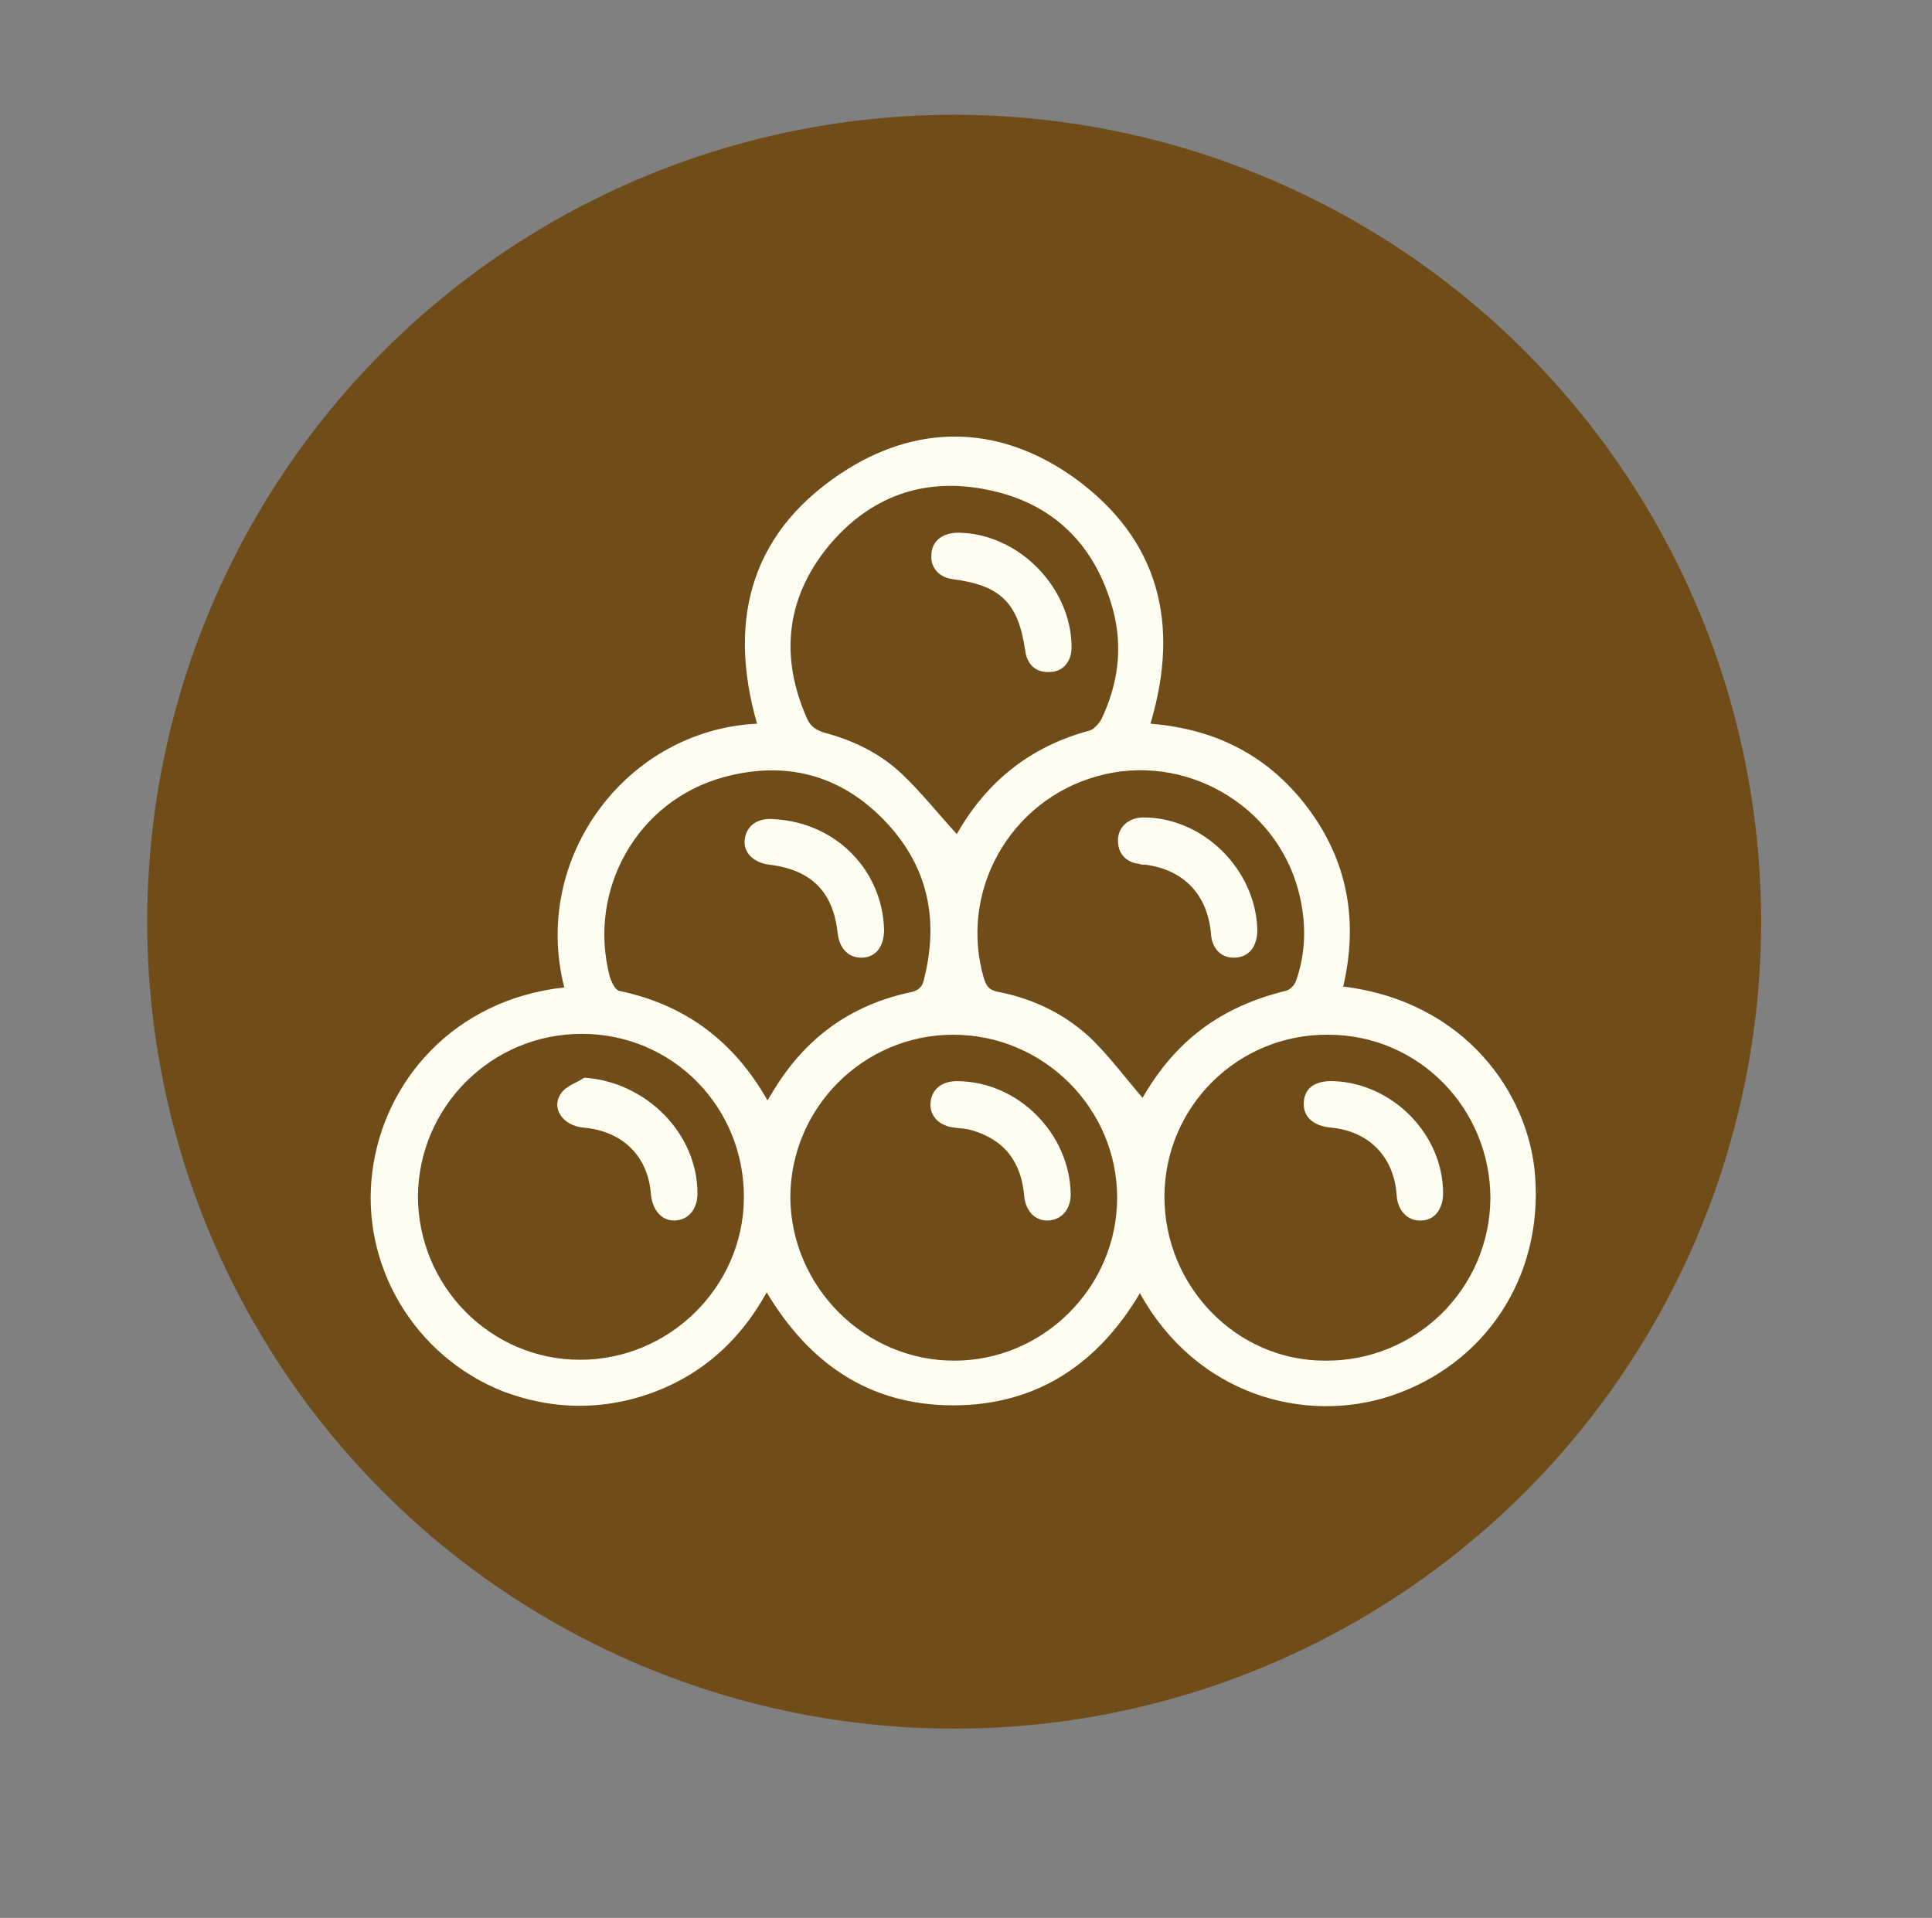 <svg xml:space="preserve" style="enable-background:new 0 0 220.5 218.9;" viewBox="0 0 220.5 218.9" y="0px" x="0px" xmlns:xlink="http://www.w3.org/1999/xlink" xmlns="http://www.w3.org/2000/svg" id="Layer_1" version="1.1">
<rect x="0" y="0" width="220.5" height="218.9" fill="#808080" stroke="none"/>
<style type="text/css">
	.st0{fill:#704C19;}
	.st1{fill:#FEFDF2;}
</style>
<g>
	<g>
		<circle r="92.1" cy="105.2" cx="108.9" class="st0"></circle>
	</g>
	<g>
		<path d="M64.4,112.7c-3.8-14.9,7.2-29.4,22-30.1c-3.5-12.2-0.5-22.3,10.4-29.1c8.6-5.3,17.7-4.8,25.9,1.1
			c9.6,7,12,16.6,8.6,28c7.5,0.6,13.6,3.7,18.1,9.8c4.5,6.1,5.6,12.9,3.9,20.2c13.9,1.7,21.2,12.2,21.9,21.6
			c0.9,11.6-5.7,21.5-16.4,25.1c-9.9,3.3-22.3-0.1-28.7-11.7c-4.8,8.1-11.8,12.8-21.3,12.8c-9.5,0-16.4-4.7-21.3-12.9
			c-3.3,6-8.2,10.1-14.7,12c-5.2,1.5-10.4,1.2-15.4-0.7c-10.1-4-16.3-14.4-14.9-25.1C43.8,123.5,51.7,114.1,64.4,112.7z
			 M108.9,155.3c10.2,0,18.6-8.4,18.6-18.6c0-10.2-8.4-18.6-18.7-18.6c-10.3,0-18.6,8.4-18.6,18.6
			C90.3,146.9,98.7,155.3,108.9,155.3z M47.7,136.5c0,10.3,8.3,18.7,18.5,18.7c10.2,0,18.6-8.3,18.7-18.4
			c0.1-10.4-8.1-18.8-18.5-18.8C56.1,118,47.8,126.3,47.7,136.5z M151.6,118.1c-10.3-0.1-18.7,8.2-18.7,18.5
			c0,10.2,8.2,18.7,18.3,18.7c10.4,0.1,18.8-8.2,18.9-18.5C170.1,126.5,161.9,118.1,151.6,118.1z M109.2,95.2
			C109,95.3,109.1,95.3,109.2,95.2c3.4-6,8.4-10,15.1-11.8c0.5-0.1,1.1-0.8,1.4-1.3c1.9-4,2.5-8.2,1.3-12.6
			c-2-7.3-6.8-12.1-14.3-13.6c-7.3-1.5-13.5,0.8-18.2,6.5C89.7,68.3,89,75,92.1,82c0.4,0.9,1,1.3,1.9,1.6c3.4,0.9,6.5,2.4,9,4.8
			C105.2,90.5,107.1,92.9,109.2,95.2z M87.6,125.6c0.2-0.4,0.4-0.6,0.6-1c3.6-6,8.7-9.8,15.5-11.3c1.1-0.2,1.6-0.6,1.8-1.7
			c1.7-6.9,0.3-13-4.7-18.1c-5-5.1-11.2-6.7-18.2-4.8c-9.9,2.7-15.6,12.9-13,22.8c0.2,0.6,0.6,1.5,1.1,1.6
			C78.3,114.7,83.8,118.9,87.6,125.6z M130.4,125.3c3.8-6.6,9-10.4,16.3-12.2c0.5-0.1,1-0.6,1.2-1.1c1.2-3.4,1.2-6.8,0.3-10.3
			c-2.6-9.9-13.1-15.9-23-13.1c-10,2.8-15.8,13.2-12.9,23.1c0.3,0.9,0.6,1.3,1.6,1.5c4.1,0.8,7.8,2.6,10.8,5.5
			C126.8,120.8,128.5,123.1,130.4,125.3z" class="st1"></path>
		<path d="M122.2,136.3c0,1.7-1,2.9-2.5,3c-1.5,0.1-2.6-1-2.8-2.7c-0.3-3.9-2.2-6.5-6-7.6c-0.6-0.2-1.3-0.2-2-0.3
			c-1.7-0.2-2.8-1.3-2.7-2.8c0.1-1.5,1.2-2.5,3-2.5C116.2,123.4,122.1,129.4,122.2,136.3z" class="st1"></path>
		<path d="M66.7,123c7.1,0.5,12.9,6.4,12.9,13.2c0,1.8-1,3-2.5,3.1c-1.5,0.1-2.6-1.1-2.8-2.9c-0.3-4.4-3.2-7.3-7.7-7.7
			c-2.4-0.2-3.8-2.3-2.5-4C64.7,123.9,65.8,123.6,66.7,123z" class="st1"></path>
		<path d="M152.3,123.4c6.7,0.3,12.4,6.1,12.4,12.8c0,1.8-1,3.1-2.5,3.1c-1.5,0.1-2.7-1.1-2.8-2.9
			c-0.3-4.4-3.2-7.3-7.5-7.7c-2.1-0.2-3.2-1.3-3.1-2.9C148.9,124.1,150.2,123.3,152.3,123.4z" class="st1"></path>
		<path d="M109.4,60.8c6.9,0.1,12.9,6.3,12.9,13.1c0,1.6-1,2.8-2.5,2.8c-1.5,0.1-2.6-0.8-2.8-2.5
			c-0.8-5.4-2.8-7.4-8.3-8.1c-1.5-0.2-2.5-1.3-2.4-2.7C106.3,61.8,107.5,60.8,109.4,60.8z" class="st1"></path>
		<path d="M100.9,106.1c0,1.9-0.9,3.1-2.4,3.2c-1.6,0.1-2.7-1-2.9-2.8c-0.5-4.7-3-7.2-7.7-7.8c-1.9-0.2-3.1-1.4-2.9-2.9
			c0.2-1.6,1.5-2.5,3.4-2.3C95.4,93.9,100.7,99.3,100.9,106.1z" class="st1"></path>
		<path d="M143.5,106.1c0,1.9-0.9,3.1-2.5,3.2c-1.6,0.1-2.7-1-2.8-2.8c-0.4-4.4-3.1-7.2-7.4-7.8c-0.3,0-0.5,0-0.8-0.1
			c-1.6-0.2-2.5-1.3-2.4-2.9c0.1-1.4,1.3-2.4,2.9-2.4C137.3,93.3,143.3,99.2,143.5,106.1z" class="st1"></path>
	</g>
</g>
</svg>
